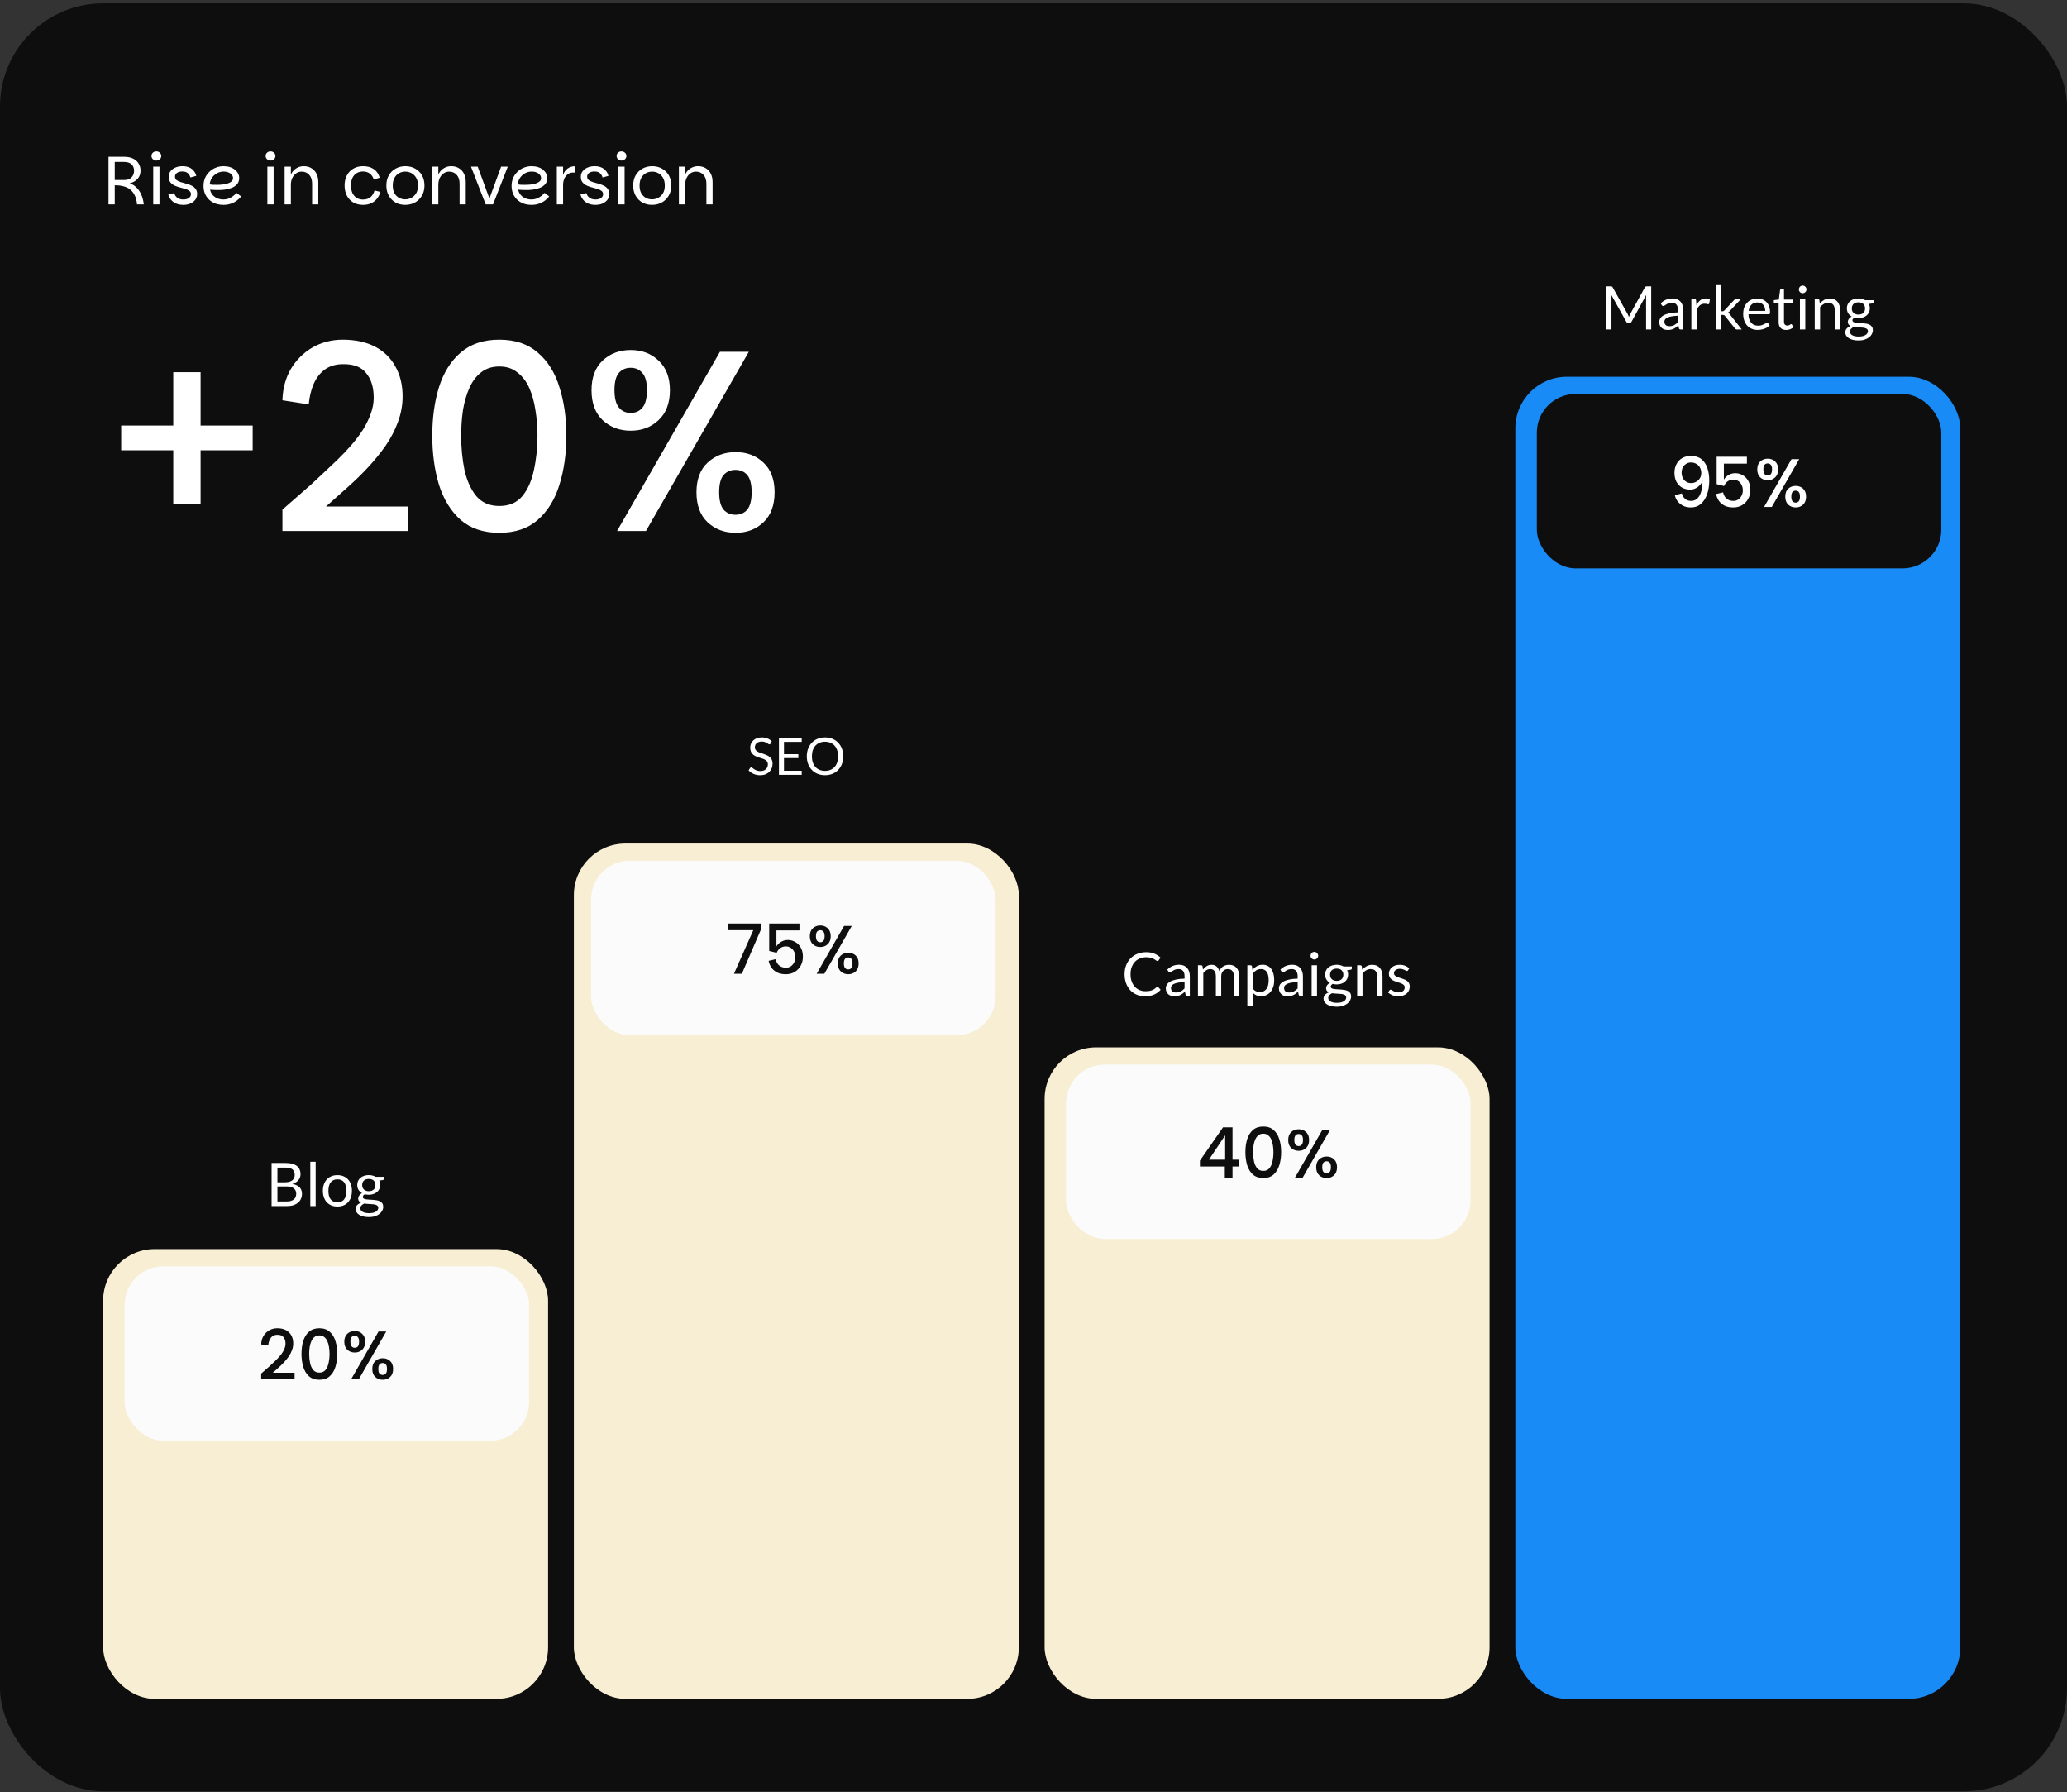 <svg width="481" height="417" viewBox="0 0 481 417" fill="none" xmlns="http://www.w3.org/2000/svg">
<rect x="0" y="0" width="481" height="417" fill="#333333" stroke="none"/>
<rect y="0.774" width="481" height="416" rx="24" fill="#0F0E0E"/>
<path d="M25.248 47.549V36.477H28.832C29.707 36.477 30.427 36.621 30.992 36.909C31.568 37.197 31.995 37.586 32.272 38.077C32.56 38.557 32.704 39.106 32.704 39.725C32.704 40.482 32.469 41.117 32 41.629C31.531 42.141 30.923 42.477 30.176 42.637C30.752 42.829 31.264 43.144 31.712 43.581C32.171 44.008 32.549 44.551 32.848 45.213C33.157 45.874 33.36 46.653 33.456 47.549H31.888C31.813 46.642 31.6 45.874 31.248 45.245C30.907 44.605 30.427 44.109 29.808 43.757C29.403 43.533 28.944 43.367 28.432 43.261C27.92 43.154 27.344 43.101 26.704 43.101V47.549H25.248ZM26.704 41.885H28.848C29.637 41.885 30.224 41.682 30.608 41.277C31.003 40.861 31.2 40.349 31.2 39.741C31.2 39.111 31.008 38.61 30.624 38.237C30.24 37.864 29.643 37.677 28.832 37.677H26.704V41.885ZM35.656 47.549V38.781H37.112V47.549H35.656ZM36.392 37.357C36.082 37.357 35.816 37.255 35.592 37.053C35.368 36.85 35.256 36.599 35.256 36.301C35.256 35.992 35.362 35.736 35.576 35.533C35.789 35.33 36.061 35.229 36.392 35.229C36.701 35.229 36.968 35.33 37.192 35.533C37.416 35.736 37.528 35.992 37.528 36.301C37.528 36.599 37.416 36.85 37.192 37.053C36.968 37.255 36.701 37.357 36.392 37.357ZM42.662 47.661C42.022 47.661 41.456 47.554 40.966 47.341C40.486 47.127 40.091 46.834 39.782 46.461C39.483 46.087 39.281 45.677 39.174 45.229L40.55 44.925C40.657 45.362 40.891 45.719 41.254 45.997C41.617 46.274 42.081 46.413 42.646 46.413C43.233 46.413 43.675 46.295 43.974 46.061C44.283 45.816 44.438 45.517 44.438 45.165C44.438 44.834 44.31 44.578 44.054 44.397C43.809 44.215 43.489 44.066 43.094 43.949C42.699 43.831 42.278 43.714 41.83 43.597C41.392 43.48 40.977 43.33 40.582 43.149C40.187 42.957 39.867 42.701 39.622 42.381C39.377 42.061 39.254 41.634 39.254 41.101C39.254 40.642 39.387 40.231 39.654 39.869C39.92 39.506 40.294 39.218 40.774 39.005C41.264 38.781 41.83 38.669 42.47 38.669C43.089 38.669 43.617 38.77 44.054 38.973C44.491 39.165 44.843 39.431 45.11 39.773C45.387 40.103 45.574 40.487 45.67 40.925L44.31 41.293C44.214 40.898 44.017 40.568 43.718 40.301C43.419 40.034 42.987 39.901 42.422 39.901C41.889 39.901 41.472 40.013 41.174 40.237C40.875 40.461 40.726 40.743 40.726 41.085C40.726 41.426 40.849 41.698 41.094 41.901C41.35 42.093 41.67 42.248 42.054 42.365C42.449 42.482 42.864 42.599 43.302 42.717C43.739 42.834 44.15 42.983 44.534 43.165C44.928 43.346 45.248 43.597 45.494 43.917C45.75 44.226 45.878 44.637 45.878 45.149C45.878 45.618 45.745 46.045 45.478 46.429C45.211 46.802 44.838 47.101 44.358 47.325C43.878 47.549 43.312 47.661 42.662 47.661ZM52.016 47.661C51.333 47.661 50.704 47.559 50.128 47.357C49.562 47.144 49.072 46.84 48.656 46.445C48.24 46.05 47.92 45.586 47.696 45.053C47.472 44.509 47.36 43.901 47.36 43.229C47.36 42.557 47.483 41.944 47.728 41.389C47.984 40.834 48.325 40.354 48.752 39.949C49.189 39.533 49.685 39.218 50.24 39.005C50.805 38.781 51.392 38.669 52 38.669C52.544 38.669 53.04 38.738 53.488 38.877C53.936 39.016 54.32 39.213 54.64 39.469C54.96 39.725 55.211 40.018 55.392 40.349C55.573 40.679 55.664 41.042 55.664 41.437C55.664 41.992 55.509 42.456 55.2 42.829C54.891 43.191 54.48 43.48 53.968 43.693C53.456 43.895 52.891 44.039 52.272 44.125C51.664 44.2 51.05 44.226 50.432 44.205C50.261 44.205 50.075 44.2 49.872 44.189C49.669 44.178 49.483 44.167 49.312 44.157C49.141 44.136 49.002 44.12 48.896 44.109C48.96 44.525 49.13 44.909 49.408 45.261C49.685 45.613 50.048 45.895 50.496 46.109C50.955 46.312 51.461 46.413 52.016 46.413C52.443 46.413 52.848 46.338 53.232 46.189C53.627 46.029 53.973 45.831 54.272 45.597C54.581 45.362 54.832 45.122 55.024 44.877L56.112 45.693C55.834 46.066 55.488 46.402 55.072 46.701C54.656 46.999 54.192 47.234 53.68 47.405C53.168 47.575 52.613 47.661 52.016 47.661ZM50.464 43.005C50.891 43.005 51.322 42.983 51.76 42.941C52.197 42.888 52.602 42.802 52.976 42.685C53.349 42.568 53.648 42.413 53.872 42.221C54.106 42.018 54.224 41.762 54.224 41.453C54.224 41.154 54.128 40.893 53.936 40.669C53.755 40.434 53.498 40.253 53.168 40.125C52.848 39.986 52.485 39.917 52.08 39.917C51.472 39.917 50.922 40.061 50.432 40.349C49.952 40.626 49.568 40.994 49.28 41.453C48.992 41.911 48.837 42.397 48.816 42.909C48.997 42.941 49.232 42.968 49.52 42.989C49.808 42.999 50.123 43.005 50.464 43.005ZM62.218 47.549V38.781H63.674V47.549H62.218ZM62.954 37.357C62.645 37.357 62.378 37.255 62.154 37.053C61.93 36.85 61.818 36.599 61.818 36.301C61.818 35.992 61.925 35.736 62.138 35.533C62.352 35.33 62.624 35.229 62.954 35.229C63.264 35.229 63.53 35.33 63.754 35.533C63.978 35.736 64.09 35.992 64.09 36.301C64.09 36.599 63.978 36.85 63.754 37.053C63.53 37.255 63.264 37.357 62.954 37.357ZM66.232 47.549V38.781H67.688V40.653C67.827 40.29 68.04 39.959 68.328 39.661C68.616 39.362 68.963 39.122 69.368 38.941C69.774 38.76 70.211 38.669 70.68 38.669C71.374 38.669 71.971 38.824 72.472 39.133C72.984 39.431 73.379 39.864 73.656 40.429C73.934 40.983 74.072 41.634 74.072 42.381V47.549H72.632V42.749C72.632 41.864 72.408 41.175 71.96 40.685C71.512 40.184 70.92 39.933 70.184 39.933C69.715 39.933 69.294 40.066 68.92 40.333C68.547 40.589 68.248 40.946 68.024 41.405C67.8 41.864 67.688 42.397 67.688 43.005V47.549H66.232ZM84.46 47.661C83.628 47.661 82.887 47.48 82.236 47.117C81.596 46.743 81.095 46.221 80.732 45.549C80.369 44.866 80.188 44.072 80.188 43.165C80.188 42.237 80.369 41.442 80.732 40.781C81.095 40.109 81.596 39.592 82.236 39.229C82.887 38.855 83.628 38.669 84.46 38.669C84.951 38.669 85.404 38.722 85.82 38.829C86.236 38.935 86.609 39.101 86.94 39.325C87.271 39.538 87.553 39.816 87.788 40.157C88.033 40.487 88.225 40.882 88.364 41.341L86.988 41.773C86.785 41.165 86.471 40.701 86.044 40.381C85.628 40.061 85.1 39.901 84.46 39.901C83.927 39.901 83.447 40.023 83.02 40.269C82.604 40.514 82.273 40.877 82.028 41.357C81.793 41.837 81.676 42.44 81.676 43.165C81.676 43.869 81.793 44.466 82.028 44.957C82.273 45.437 82.604 45.805 83.02 46.061C83.447 46.306 83.927 46.429 84.46 46.429C85.196 46.429 85.788 46.237 86.236 45.853C86.684 45.458 86.988 44.946 87.148 44.317L88.508 44.637C88.359 45.224 88.103 45.746 87.74 46.205C87.388 46.653 86.94 47.01 86.396 47.277C85.852 47.533 85.207 47.661 84.46 47.661ZM94.291 47.661C93.459 47.661 92.712 47.48 92.051 47.117C91.389 46.743 90.867 46.221 90.483 45.549C90.099 44.866 89.907 44.072 89.907 43.165C89.907 42.237 90.104 41.437 90.499 40.765C90.893 40.093 91.427 39.575 92.099 39.213C92.771 38.85 93.517 38.669 94.339 38.669C95.171 38.669 95.917 38.85 96.579 39.213C97.251 39.575 97.784 40.093 98.179 40.765C98.573 41.437 98.771 42.237 98.771 43.165C98.771 44.072 98.568 44.866 98.163 45.549C97.768 46.221 97.229 46.743 96.547 47.117C95.875 47.48 95.123 47.661 94.291 47.661ZM94.291 46.381C94.792 46.381 95.267 46.264 95.715 46.029C96.173 45.794 96.547 45.442 96.835 44.973C97.123 44.493 97.267 43.89 97.267 43.165C97.267 42.429 97.123 41.826 96.835 41.357C96.557 40.877 96.195 40.52 95.747 40.285C95.299 40.05 94.824 39.933 94.323 39.933C93.811 39.933 93.331 40.05 92.883 40.285C92.445 40.52 92.088 40.877 91.811 41.357C91.533 41.826 91.395 42.429 91.395 43.165C91.395 43.89 91.528 44.493 91.795 44.973C92.072 45.442 92.429 45.794 92.867 46.029C93.304 46.264 93.779 46.381 94.291 46.381ZM100.545 47.549V38.781H102.001V40.653C102.14 40.29 102.353 39.959 102.641 39.661C102.929 39.362 103.276 39.122 103.681 38.941C104.086 38.76 104.524 38.669 104.993 38.669C105.686 38.669 106.284 38.824 106.785 39.133C107.297 39.431 107.692 39.864 107.969 40.429C108.246 40.983 108.385 41.634 108.385 42.381V47.549H106.945V42.749C106.945 41.864 106.721 41.175 106.273 40.685C105.825 40.184 105.233 39.933 104.497 39.933C104.028 39.933 103.606 40.066 103.233 40.333C102.86 40.589 102.561 40.946 102.337 41.405C102.113 41.864 102.001 42.397 102.001 43.005V47.549H100.545ZM111.167 38.781L113.887 46.189L116.607 38.781H118.159L114.735 47.549H113.023L109.599 38.781H111.167ZM123.703 47.661C123.021 47.661 122.391 47.559 121.815 47.357C121.25 47.144 120.759 46.84 120.343 46.445C119.927 46.05 119.607 45.586 119.383 45.053C119.159 44.509 119.047 43.901 119.047 43.229C119.047 42.557 119.17 41.944 119.415 41.389C119.671 40.834 120.013 40.354 120.439 39.949C120.877 39.533 121.373 39.218 121.927 39.005C122.493 38.781 123.079 38.669 123.687 38.669C124.231 38.669 124.727 38.738 125.175 38.877C125.623 39.016 126.007 39.213 126.327 39.469C126.647 39.725 126.898 40.018 127.079 40.349C127.261 40.679 127.351 41.042 127.351 41.437C127.351 41.992 127.197 42.456 126.887 42.829C126.578 43.191 126.167 43.48 125.655 43.693C125.143 43.895 124.578 44.039 123.959 44.125C123.351 44.2 122.738 44.226 122.119 44.205C121.949 44.205 121.762 44.2 121.559 44.189C121.357 44.178 121.17 44.167 120.999 44.157C120.829 44.136 120.69 44.12 120.583 44.109C120.647 44.525 120.818 44.909 121.095 45.261C121.373 45.613 121.735 45.895 122.183 46.109C122.642 46.312 123.149 46.413 123.703 46.413C124.13 46.413 124.535 46.338 124.919 46.189C125.314 46.029 125.661 45.831 125.959 45.597C126.269 45.362 126.519 45.122 126.711 44.877L127.799 45.693C127.522 46.066 127.175 46.402 126.759 46.701C126.343 46.999 125.879 47.234 125.367 47.405C124.855 47.575 124.301 47.661 123.703 47.661ZM122.151 43.005C122.578 43.005 123.01 42.983 123.447 42.941C123.885 42.888 124.29 42.802 124.663 42.685C125.037 42.568 125.335 42.413 125.559 42.221C125.794 42.018 125.911 41.762 125.911 41.453C125.911 41.154 125.815 40.893 125.623 40.669C125.442 40.434 125.186 40.253 124.855 40.125C124.535 39.986 124.173 39.917 123.767 39.917C123.159 39.917 122.61 40.061 122.119 40.349C121.639 40.626 121.255 40.994 120.967 41.453C120.679 41.911 120.525 42.397 120.503 42.909C120.685 42.941 120.919 42.968 121.207 42.989C121.495 42.999 121.81 43.005 122.151 43.005ZM129.576 47.549V38.781H131.032V47.549H129.576ZM130.52 43.053L131.032 40.717C131.235 40.077 131.587 39.575 132.088 39.213C132.6 38.85 133.197 38.669 133.88 38.669V40.189C133.805 40.167 133.725 40.157 133.64 40.157C133.565 40.146 133.485 40.141 133.4 40.141C132.941 40.141 132.536 40.264 132.184 40.509C131.832 40.743 131.549 41.08 131.336 41.517C131.133 41.944 131.032 42.456 131.032 43.053H130.52ZM138.568 47.661C137.928 47.661 137.363 47.554 136.872 47.341C136.392 47.127 135.997 46.834 135.688 46.461C135.389 46.087 135.187 45.677 135.08 45.229L136.456 44.925C136.563 45.362 136.797 45.719 137.16 45.997C137.523 46.274 137.987 46.413 138.552 46.413C139.139 46.413 139.581 46.295 139.88 46.061C140.189 45.816 140.344 45.517 140.344 45.165C140.344 44.834 140.216 44.578 139.96 44.397C139.715 44.215 139.395 44.066 139 43.949C138.605 43.831 138.184 43.714 137.736 43.597C137.299 43.48 136.883 43.33 136.488 43.149C136.093 42.957 135.773 42.701 135.528 42.381C135.283 42.061 135.16 41.634 135.16 41.101C135.16 40.642 135.293 40.231 135.56 39.869C135.827 39.506 136.2 39.218 136.68 39.005C137.171 38.781 137.736 38.669 138.376 38.669C138.995 38.669 139.523 38.77 139.96 38.973C140.397 39.165 140.749 39.431 141.016 39.773C141.293 40.103 141.48 40.487 141.576 40.925L140.216 41.293C140.12 40.898 139.923 40.568 139.624 40.301C139.325 40.034 138.893 39.901 138.328 39.901C137.795 39.901 137.379 40.013 137.08 40.237C136.781 40.461 136.632 40.743 136.632 41.085C136.632 41.426 136.755 41.698 137 41.901C137.256 42.093 137.576 42.248 137.96 42.365C138.355 42.482 138.771 42.599 139.208 42.717C139.645 42.834 140.056 42.983 140.44 43.165C140.835 43.346 141.155 43.597 141.4 43.917C141.656 44.226 141.784 44.637 141.784 45.149C141.784 45.618 141.651 46.045 141.384 46.429C141.117 46.802 140.744 47.101 140.264 47.325C139.784 47.549 139.219 47.661 138.568 47.661ZM143.89 47.549V38.781H145.346V47.549H143.89ZM144.626 37.357C144.317 37.357 144.05 37.255 143.826 37.053C143.602 36.85 143.49 36.599 143.49 36.301C143.49 35.992 143.597 35.736 143.81 35.533C144.023 35.33 144.295 35.229 144.626 35.229C144.935 35.229 145.202 35.33 145.426 35.533C145.65 35.736 145.762 35.992 145.762 36.301C145.762 36.599 145.65 36.85 145.426 37.053C145.202 37.255 144.935 37.357 144.626 37.357ZM151.728 47.661C150.896 47.661 150.15 47.48 149.488 47.117C148.827 46.743 148.304 46.221 147.92 45.549C147.536 44.866 147.344 44.072 147.344 43.165C147.344 42.237 147.542 41.437 147.936 40.765C148.331 40.093 148.864 39.575 149.536 39.213C150.208 38.85 150.955 38.669 151.776 38.669C152.608 38.669 153.355 38.85 154.016 39.213C154.688 39.575 155.222 40.093 155.616 40.765C156.011 41.437 156.208 42.237 156.208 43.165C156.208 44.072 156.006 44.866 155.6 45.549C155.206 46.221 154.667 46.743 153.984 47.117C153.312 47.48 152.56 47.661 151.728 47.661ZM151.728 46.381C152.23 46.381 152.704 46.264 153.152 46.029C153.611 45.794 153.984 45.442 154.272 44.973C154.56 44.493 154.704 43.89 154.704 43.165C154.704 42.429 154.56 41.826 154.272 41.357C153.995 40.877 153.632 40.52 153.184 40.285C152.736 40.05 152.262 39.933 151.76 39.933C151.248 39.933 150.768 40.05 150.32 40.285C149.883 40.52 149.526 40.877 149.248 41.357C148.971 41.826 148.832 42.429 148.832 43.165C148.832 43.89 148.966 44.493 149.232 44.973C149.51 45.442 149.867 45.794 150.304 46.029C150.742 46.264 151.216 46.381 151.728 46.381ZM157.982 47.549V38.781H159.438V40.653C159.577 40.29 159.79 39.959 160.078 39.661C160.366 39.362 160.713 39.122 161.118 38.941C161.524 38.76 161.961 38.669 162.43 38.669C163.124 38.669 163.721 38.824 164.222 39.133C164.734 39.431 165.129 39.864 165.406 40.429C165.684 40.983 165.822 41.634 165.822 42.381V47.549H164.382V42.749C164.382 41.864 164.158 41.175 163.71 40.685C163.262 40.184 162.67 39.933 161.934 39.933C161.465 39.933 161.044 40.066 160.67 40.333C160.297 40.589 159.998 40.946 159.774 41.405C159.55 41.864 159.438 42.397 159.438 43.005V47.549H157.982Z" fill="white"/>
<path d="M46.68 86.589V117.189H40.32V86.589H46.68ZM28.2 99.009H58.8V104.769H28.2V99.009ZM65.723 123.549V118.569C67.163 117.329 68.423 116.229 69.503 115.269C70.583 114.309 71.583 113.429 72.503 112.629C73.423 111.789 74.343 110.929 75.263 110.049C76.223 109.169 77.283 108.169 78.443 107.049C79.643 105.889 80.763 104.709 81.803 103.509C82.843 102.309 83.743 101.109 84.503 99.909C85.263 98.669 85.863 97.429 86.303 96.189C86.743 94.949 86.963 93.729 86.963 92.529C86.963 90.129 86.383 88.229 85.223 86.829C84.103 85.389 82.303 84.689 79.823 84.729C78.143 84.729 76.723 85.149 75.563 85.989C74.443 86.829 73.583 87.949 72.983 89.349C72.383 90.749 72.003 92.329 71.843 94.089L65.723 93.129C65.803 90.369 66.463 87.929 67.703 85.809C68.983 83.689 70.663 82.029 72.743 80.829C74.863 79.629 77.203 79.029 79.763 79.029C82.683 79.029 85.183 79.569 87.263 80.649C89.343 81.729 90.923 83.269 92.003 85.269C93.123 87.229 93.683 89.549 93.683 92.229C93.683 94.269 93.323 96.249 92.603 98.169C91.923 100.049 90.983 101.869 89.783 103.629C88.583 105.349 87.223 107.029 85.703 108.669C84.183 110.309 82.563 111.889 80.843 113.409C79.163 114.929 77.503 116.409 75.863 117.849H94.883V123.549H65.723ZM116.194 123.969C112.514 123.969 109.514 122.969 107.194 120.969C104.914 118.929 103.234 116.209 102.154 112.809C101.114 109.369 100.594 105.549 100.594 101.349C100.594 97.189 101.114 93.429 102.154 90.069C103.234 86.669 104.914 83.989 107.194 82.029C109.514 80.029 112.514 79.029 116.194 79.029C119.874 79.029 122.854 80.029 125.134 82.029C127.454 83.989 129.134 86.669 130.174 90.069C131.254 93.429 131.794 97.189 131.794 101.349C131.794 105.549 131.254 109.369 130.174 112.809C129.134 116.209 127.454 118.929 125.134 120.969C122.854 122.969 119.874 123.969 116.194 123.969ZM116.194 117.729C118.474 117.729 120.254 116.969 121.534 115.449C122.814 113.889 123.714 111.869 124.234 109.389C124.794 106.869 125.074 104.189 125.074 101.349C125.074 99.309 124.914 97.329 124.594 95.409C124.314 93.489 123.834 91.769 123.154 90.249C122.474 88.729 121.554 87.529 120.394 86.649C119.274 85.729 117.874 85.269 116.194 85.269C114.514 85.269 113.094 85.729 111.934 86.649C110.814 87.529 109.914 88.729 109.234 90.249C108.554 91.769 108.054 93.489 107.734 95.409C107.454 97.329 107.314 99.309 107.314 101.349C107.314 104.189 107.574 106.869 108.094 109.389C108.654 111.869 109.574 113.889 110.854 115.449C112.174 116.969 113.954 117.729 116.194 117.729ZM143.591 123.549L167.531 81.849H174.251L150.311 123.549H143.591ZM146.771 100.209C144.171 100.209 141.991 99.389 140.231 97.749C138.511 96.109 137.651 93.789 137.651 90.789C137.651 87.829 138.511 85.529 140.231 83.889C141.991 82.249 144.171 81.429 146.771 81.429C149.371 81.429 151.531 82.249 153.251 83.889C155.011 85.529 155.891 87.829 155.891 90.789C155.891 93.789 155.011 96.109 153.251 97.749C151.531 99.389 149.371 100.209 146.771 100.209ZM146.771 96.069C147.931 96.069 148.851 95.649 149.531 94.809C150.211 93.969 150.551 92.609 150.551 90.729C150.551 88.889 150.191 87.569 149.471 86.769C148.791 85.969 147.891 85.569 146.771 85.569C145.611 85.569 144.691 85.969 144.011 86.769C143.331 87.569 142.991 88.889 142.991 90.729C142.991 92.609 143.331 93.969 144.011 94.809C144.691 95.649 145.611 96.069 146.771 96.069ZM171.191 123.969C168.591 123.969 166.411 123.149 164.651 121.509C162.931 119.869 162.071 117.549 162.071 114.549C162.071 111.549 162.931 109.249 164.651 107.649C166.411 106.009 168.591 105.189 171.191 105.189C173.791 105.189 175.951 106.009 177.671 107.649C179.391 109.249 180.251 111.549 180.251 114.549C180.251 117.549 179.391 119.869 177.671 121.509C175.951 123.149 173.791 123.969 171.191 123.969ZM171.131 119.769C172.291 119.769 173.211 119.369 173.891 118.569C174.571 117.729 174.911 116.389 174.911 114.549C174.911 112.669 174.571 111.329 173.891 110.529C173.211 109.729 172.291 109.329 171.131 109.329C170.011 109.329 169.091 109.729 168.371 110.529C167.691 111.329 167.351 112.669 167.351 114.549C167.351 116.389 167.691 117.729 168.371 118.569C169.091 119.369 170.011 119.769 171.131 119.769Z" fill="white"/>
<path d="M63.201 280.612V270.581H66.4C67.016 270.581 67.545 270.641 67.989 270.763C68.437 270.884 68.803 271.057 69.088 271.281C69.377 271.505 69.589 271.78 69.725 272.107C69.865 272.429 69.935 272.793 69.935 273.199C69.935 273.446 69.895 273.684 69.816 273.913C69.741 274.141 69.624 274.354 69.466 274.55C69.312 274.746 69.116 274.921 68.878 275.075C68.644 275.229 68.369 275.355 68.052 275.453C68.784 275.597 69.337 275.861 69.711 276.244C70.084 276.626 70.271 277.13 70.271 277.756C70.271 278.18 70.191 278.568 70.033 278.918C69.879 279.268 69.65 279.569 69.347 279.821C69.048 280.073 68.679 280.269 68.241 280.409C67.807 280.544 67.31 280.612 66.75 280.612H63.201ZM64.559 276.041V279.534H66.729C67.116 279.534 67.447 279.489 67.723 279.401C68.003 279.312 68.231 279.188 68.409 279.03C68.591 278.866 68.724 278.675 68.808 278.456C68.892 278.232 68.934 277.987 68.934 277.721C68.934 277.203 68.749 276.794 68.381 276.496C68.017 276.192 67.464 276.041 66.722 276.041H64.559ZM64.559 275.075H66.351C66.733 275.075 67.065 275.033 67.345 274.949C67.625 274.865 67.856 274.748 68.038 274.599C68.224 274.449 68.362 274.27 68.451 274.06C68.539 273.845 68.584 273.612 68.584 273.36C68.584 272.772 68.406 272.34 68.052 272.065C67.697 271.789 67.146 271.652 66.4 271.652H64.559V275.075ZM73.455 270.301V280.612H72.209V270.301H73.455ZM78.521 273.409C79.039 273.409 79.506 273.495 79.921 273.668C80.341 273.84 80.696 274.085 80.985 274.403C81.279 274.72 81.503 275.105 81.657 275.558C81.816 276.006 81.895 276.507 81.895 277.063C81.895 277.623 81.816 278.127 81.657 278.575C81.503 279.023 81.279 279.405 80.985 279.723C80.696 280.04 80.341 280.285 79.921 280.458C79.506 280.626 79.039 280.71 78.521 280.71C78.003 280.71 77.534 280.626 77.114 280.458C76.699 280.285 76.344 280.04 76.05 279.723C75.756 279.405 75.53 279.023 75.371 278.575C75.212 278.127 75.133 277.623 75.133 277.063C75.133 276.507 75.212 276.006 75.371 275.558C75.53 275.105 75.756 274.72 76.05 274.403C76.344 274.085 76.699 273.84 77.114 273.668C77.534 273.495 78.003 273.409 78.521 273.409ZM78.521 279.737C79.221 279.737 79.744 279.503 80.089 279.037C80.434 278.565 80.607 277.91 80.607 277.07C80.607 276.225 80.434 275.567 80.089 275.096C79.744 274.624 79.221 274.389 78.521 274.389C78.166 274.389 77.858 274.449 77.597 274.571C77.336 274.692 77.116 274.867 76.939 275.096C76.766 275.324 76.636 275.607 76.547 275.943C76.463 276.274 76.421 276.65 76.421 277.07C76.421 277.49 76.463 277.865 76.547 278.197C76.636 278.528 76.766 278.808 76.939 279.037C77.116 279.261 77.336 279.433 77.597 279.555C77.858 279.676 78.166 279.737 78.521 279.737ZM85.817 273.402C86.125 273.402 86.412 273.437 86.678 273.507C86.949 273.572 87.194 273.67 87.413 273.801H89.338V274.263C89.338 274.417 89.24 274.515 89.044 274.557L88.239 274.669C88.398 274.972 88.477 275.31 88.477 275.684C88.477 276.029 88.41 276.344 88.274 276.629C88.144 276.909 87.959 277.149 87.721 277.35C87.488 277.55 87.208 277.704 86.881 277.812C86.559 277.919 86.205 277.973 85.817 277.973C85.486 277.973 85.173 277.933 84.879 277.854C84.73 277.947 84.616 278.047 84.536 278.155C84.462 278.262 84.424 278.367 84.424 278.47C84.424 278.638 84.492 278.766 84.627 278.855C84.763 278.939 84.942 278.999 85.166 279.037C85.39 279.074 85.645 279.097 85.929 279.107C86.214 279.116 86.503 279.132 86.797 279.156C87.096 279.174 87.388 279.209 87.672 279.261C87.957 279.312 88.211 279.396 88.435 279.513C88.659 279.629 88.839 279.79 88.974 279.996C89.11 280.201 89.177 280.467 89.177 280.794C89.177 281.097 89.1 281.391 88.946 281.676C88.797 281.96 88.58 282.212 88.295 282.432C88.011 282.656 87.663 282.833 87.252 282.964C86.842 283.099 86.377 283.167 85.859 283.167C85.341 283.167 84.886 283.115 84.494 283.013C84.107 282.91 83.785 282.772 83.528 282.6C83.272 282.427 83.078 282.226 82.947 281.998C82.821 281.774 82.758 281.538 82.758 281.291C82.758 280.941 82.868 280.644 83.087 280.402C83.311 280.154 83.617 279.958 84.004 279.814C83.804 279.72 83.643 279.597 83.521 279.443C83.405 279.284 83.346 279.074 83.346 278.813C83.346 278.71 83.365 278.605 83.402 278.498C83.44 278.386 83.496 278.276 83.57 278.169C83.65 278.061 83.745 277.959 83.857 277.861C83.969 277.763 84.1 277.676 84.249 277.602C83.899 277.406 83.624 277.147 83.423 276.825C83.227 276.498 83.129 276.118 83.129 275.684C83.129 275.338 83.195 275.026 83.325 274.746C83.461 274.461 83.647 274.221 83.885 274.025C84.123 273.824 84.406 273.67 84.732 273.563C85.064 273.455 85.425 273.402 85.817 273.402ZM88.029 280.997C88.029 280.819 87.98 280.677 87.882 280.57C87.784 280.462 87.651 280.381 87.483 280.325C87.315 280.264 87.122 280.22 86.902 280.192C86.683 280.164 86.452 280.145 86.209 280.136C85.967 280.122 85.719 280.108 85.467 280.094C85.215 280.08 84.975 280.054 84.746 280.017C84.48 280.143 84.263 280.297 84.095 280.479C83.932 280.661 83.85 280.878 83.85 281.13C83.85 281.288 83.89 281.435 83.969 281.571C84.053 281.711 84.179 281.83 84.347 281.928C84.515 282.03 84.725 282.11 84.977 282.166C85.234 282.226 85.535 282.257 85.88 282.257C86.216 282.257 86.517 282.226 86.783 282.166C87.049 282.105 87.273 282.019 87.455 281.907C87.642 281.795 87.784 281.662 87.882 281.508C87.98 281.354 88.029 281.183 88.029 280.997ZM85.817 277.147C86.069 277.147 86.291 277.112 86.482 277.042C86.678 276.972 86.842 276.874 86.972 276.748C87.103 276.622 87.201 276.472 87.266 276.3C87.332 276.122 87.364 275.929 87.364 275.719C87.364 275.285 87.231 274.939 86.965 274.683C86.704 274.426 86.321 274.298 85.817 274.298C85.318 274.298 84.935 274.426 84.669 274.683C84.408 274.939 84.277 275.285 84.277 275.719C84.277 275.929 84.31 276.122 84.375 276.3C84.445 276.472 84.546 276.622 84.676 276.748C84.807 276.874 84.968 276.972 85.159 277.042C85.351 277.112 85.57 277.147 85.817 277.147Z" fill="white"/>
<rect x="24" y="290.612" width="103.541" height="104.649" rx="12" fill="#F7EED3"/>
<rect x="29" y="294.612" width="94.129" height="40.591" rx="9.023" fill="#FBFBFB"/>
<path d="M60.778 320.907V319.579C61.162 319.249 61.498 318.955 61.786 318.699C62.074 318.443 62.341 318.209 62.586 317.995C62.832 317.771 63.077 317.542 63.322 317.307C63.578 317.073 63.861 316.806 64.17 316.507C64.49 316.198 64.789 315.883 65.066 315.563C65.344 315.243 65.584 314.923 65.786 314.603C65.989 314.273 66.149 313.942 66.266 313.611C66.384 313.281 66.442 312.955 66.442 312.635C66.442 311.995 66.288 311.489 65.978 311.115C65.68 310.731 65.2 310.545 64.538 310.555C64.09 310.555 63.712 310.667 63.402 310.891C63.104 311.115 62.874 311.414 62.714 311.787C62.554 312.161 62.453 312.582 62.41 313.051L60.778 312.795C60.8 312.059 60.976 311.409 61.306 310.843C61.648 310.278 62.096 309.835 62.65 309.515C63.216 309.195 63.84 309.035 64.522 309.035C65.301 309.035 65.968 309.179 66.522 309.467C67.077 309.755 67.498 310.166 67.786 310.699C68.085 311.222 68.234 311.841 68.234 312.555C68.234 313.099 68.138 313.627 67.946 314.139C67.765 314.641 67.514 315.126 67.194 315.595C66.874 316.054 66.512 316.502 66.106 316.939C65.701 317.377 65.269 317.798 64.81 318.203C64.362 318.609 63.92 319.003 63.482 319.387H68.554V320.907H60.778ZM74.317 321.019C73.336 321.019 72.536 320.753 71.917 320.219C71.309 319.675 70.861 318.95 70.573 318.043C70.296 317.126 70.157 316.107 70.157 314.987C70.157 313.878 70.296 312.875 70.573 311.979C70.861 311.073 71.309 310.358 71.917 309.835C72.536 309.302 73.336 309.035 74.317 309.035C75.298 309.035 76.093 309.302 76.701 309.835C77.32 310.358 77.768 311.073 78.045 311.979C78.333 312.875 78.477 313.878 78.477 314.987C78.477 316.107 78.333 317.126 78.045 318.043C77.768 318.95 77.32 319.675 76.701 320.219C76.093 320.753 75.298 321.019 74.317 321.019ZM74.317 319.355C74.925 319.355 75.4 319.153 75.741 318.747C76.082 318.331 76.322 317.793 76.461 317.131C76.61 316.459 76.685 315.745 76.685 314.987C76.685 314.443 76.642 313.915 76.557 313.403C76.482 312.891 76.354 312.433 76.173 312.027C75.992 311.622 75.746 311.302 75.437 311.067C75.138 310.822 74.765 310.699 74.317 310.699C73.869 310.699 73.49 310.822 73.181 311.067C72.882 311.302 72.642 311.622 72.461 312.027C72.28 312.433 72.146 312.891 72.061 313.403C71.986 313.915 71.949 314.443 71.949 314.987C71.949 315.745 72.018 316.459 72.157 317.131C72.306 317.793 72.552 318.331 72.893 318.747C73.245 319.153 73.72 319.355 74.317 319.355ZM81.703 320.907L88.087 309.787H89.879L83.495 320.907H81.703ZM82.551 314.683C81.858 314.683 81.276 314.465 80.807 314.027C80.348 313.59 80.119 312.971 80.119 312.171C80.119 311.382 80.348 310.769 80.807 310.331C81.276 309.894 81.858 309.675 82.551 309.675C83.244 309.675 83.82 309.894 84.279 310.331C84.748 310.769 84.983 311.382 84.983 312.171C84.983 312.971 84.748 313.59 84.279 314.027C83.82 314.465 83.244 314.683 82.551 314.683ZM82.551 313.579C82.86 313.579 83.106 313.467 83.287 313.243C83.468 313.019 83.559 312.657 83.559 312.155C83.559 311.665 83.463 311.313 83.271 311.099C83.09 310.886 82.85 310.779 82.551 310.779C82.242 310.779 81.996 310.886 81.815 311.099C81.634 311.313 81.543 311.665 81.543 312.155C81.543 312.657 81.634 313.019 81.815 313.243C81.996 313.467 82.242 313.579 82.551 313.579ZM89.063 321.019C88.37 321.019 87.788 320.801 87.319 320.363C86.86 319.926 86.631 319.307 86.631 318.507C86.631 317.707 86.86 317.094 87.319 316.667C87.788 316.23 88.37 316.011 89.063 316.011C89.756 316.011 90.332 316.23 90.791 316.667C91.25 317.094 91.479 317.707 91.479 318.507C91.479 319.307 91.25 319.926 90.791 320.363C90.332 320.801 89.756 321.019 89.063 321.019ZM89.047 319.899C89.356 319.899 89.602 319.793 89.783 319.579C89.964 319.355 90.055 318.998 90.055 318.507C90.055 318.006 89.964 317.649 89.783 317.435C89.602 317.222 89.356 317.115 89.047 317.115C88.748 317.115 88.503 317.222 88.311 317.435C88.13 317.649 88.039 318.006 88.039 318.507C88.039 318.998 88.13 319.355 88.311 319.579C88.503 319.793 88.748 319.899 89.047 319.899Z" fill="#0F0E0E"/>
<path d="M179.305 173.007C179.269 173.067 179.231 173.113 179.191 173.145C179.151 173.173 179.099 173.187 179.035 173.187C178.967 173.187 178.887 173.153 178.795 173.085C178.707 173.017 178.593 172.943 178.453 172.863C178.317 172.779 178.151 172.703 177.955 172.635C177.763 172.567 177.529 172.533 177.253 172.533C176.993 172.533 176.763 172.569 176.563 172.641C176.363 172.709 176.195 172.803 176.059 172.923C175.927 173.043 175.827 173.185 175.759 173.349C175.691 173.509 175.657 173.683 175.657 173.871C175.657 174.111 175.715 174.311 175.831 174.471C175.951 174.627 176.107 174.761 176.299 174.873C176.495 174.985 176.715 175.083 176.959 175.167C177.207 175.247 177.459 175.331 177.715 175.419C177.975 175.507 178.227 175.607 178.471 175.719C178.719 175.827 178.939 175.965 179.131 176.133C179.327 176.301 179.483 176.507 179.599 176.751C179.719 176.995 179.779 177.295 179.779 177.651C179.779 178.027 179.715 178.381 179.587 178.713C179.459 179.041 179.271 179.327 179.023 179.571C178.779 179.815 178.477 180.007 178.117 180.147C177.761 180.287 177.355 180.357 176.899 180.357C176.343 180.357 175.835 180.257 175.375 180.057C174.919 179.853 174.529 179.579 174.205 179.235L174.541 178.683C174.573 178.639 174.611 178.603 174.655 178.575C174.703 178.543 174.755 178.527 174.811 178.527C174.895 178.527 174.991 178.573 175.099 178.665C175.207 178.753 175.341 178.851 175.501 178.959C175.665 179.067 175.861 179.167 176.089 179.259C176.321 179.347 176.603 179.391 176.935 179.391C177.211 179.391 177.457 179.353 177.673 179.277C177.889 179.201 178.071 179.095 178.219 178.959C178.371 178.819 178.487 178.653 178.567 178.461C178.647 178.269 178.687 178.055 178.687 177.819C178.687 177.559 178.627 177.347 178.507 177.183C178.391 177.015 178.237 176.875 178.045 176.763C177.853 176.651 177.633 176.557 177.385 176.481C177.141 176.401 176.889 176.321 176.629 176.241C176.373 176.157 176.121 176.061 175.873 175.953C175.629 175.845 175.411 175.705 175.219 175.533C175.027 175.361 174.871 175.147 174.751 174.891C174.635 174.631 174.577 174.311 174.577 173.931C174.577 173.627 174.635 173.333 174.751 173.049C174.871 172.765 175.043 172.513 175.267 172.293C175.491 172.073 175.767 171.897 176.095 171.765C176.427 171.633 176.807 171.567 177.235 171.567C177.715 171.567 178.153 171.643 178.549 171.795C178.945 171.947 179.291 172.167 179.587 172.455L179.305 173.007ZM186.562 171.663V172.611H182.434V175.467H185.776V176.379H182.434V179.313H186.562V180.261H181.264V171.663H186.562ZM196.223 175.965C196.223 176.609 196.121 177.201 195.917 177.741C195.713 178.277 195.425 178.739 195.053 179.127C194.681 179.515 194.233 179.817 193.709 180.033C193.189 180.245 192.613 180.351 191.981 180.351C191.349 180.351 190.773 180.245 190.253 180.033C189.733 179.817 189.287 179.515 188.915 179.127C188.543 178.739 188.255 178.277 188.051 177.741C187.847 177.201 187.745 176.609 187.745 175.965C187.745 175.321 187.847 174.731 188.051 174.195C188.255 173.655 188.543 173.191 188.915 172.803C189.287 172.411 189.733 172.107 190.253 171.891C190.773 171.675 191.349 171.567 191.981 171.567C192.613 171.567 193.189 171.675 193.709 171.891C194.233 172.107 194.681 172.411 195.053 172.803C195.425 173.191 195.713 173.655 195.917 174.195C196.121 174.731 196.223 175.321 196.223 175.965ZM195.029 175.965C195.029 175.437 194.957 174.963 194.813 174.543C194.669 174.123 194.465 173.769 194.201 173.481C193.937 173.189 193.617 172.965 193.241 172.809C192.865 172.653 192.445 172.575 191.981 172.575C191.521 172.575 191.103 172.653 190.727 172.809C190.351 172.965 190.029 173.189 189.761 173.481C189.497 173.769 189.293 174.123 189.149 174.543C189.005 174.963 188.933 175.437 188.933 175.965C188.933 176.493 189.005 176.967 189.149 177.387C189.293 177.803 189.497 178.157 189.761 178.449C190.029 178.737 190.351 178.959 190.727 179.115C191.103 179.267 191.521 179.343 191.981 179.343C192.445 179.343 192.865 179.267 193.241 179.115C193.617 178.959 193.937 178.737 194.201 178.449C194.465 178.157 194.669 177.803 194.813 177.387C194.957 176.967 195.029 176.493 195.029 175.965Z" fill="white"/>
<rect x="133.541" y="196.261" width="103.541" height="199" rx="12" fill="#F7EED3"/>
<rect x="137.541" y="200.261" width="94.129" height="40.591" rx="9.023" fill="#FBFBFB"/>
<path d="M170.795 226.557L175.291 216.429H169.371V214.877H177.083V216.237L172.635 226.557H170.795ZM182.884 226.669C182.062 226.669 181.369 226.525 180.804 226.237C180.238 225.938 179.796 225.549 179.476 225.069C179.166 224.589 178.964 224.082 178.868 223.549L180.5 223.165C180.553 223.496 180.676 223.816 180.868 224.125C181.06 224.424 181.326 224.669 181.668 224.861C182.009 225.053 182.425 225.149 182.916 225.149C183.342 225.149 183.716 225.037 184.036 224.813C184.366 224.589 184.622 224.29 184.804 223.917C184.996 223.544 185.092 223.133 185.092 222.685C185.092 222.226 184.996 221.81 184.804 221.437C184.622 221.064 184.366 220.765 184.036 220.541C183.705 220.306 183.31 220.189 182.852 220.189C182.361 220.189 181.929 220.328 181.556 220.605C181.182 220.872 180.905 221.234 180.724 221.693L178.996 221.245V214.877H186.036V216.477H180.676V220.205C180.761 220.024 180.921 219.816 181.156 219.581C181.39 219.346 181.694 219.144 182.068 218.973C182.441 218.792 182.873 218.701 183.364 218.701C183.94 218.701 184.494 218.85 185.028 219.149C185.561 219.437 185.993 219.869 186.324 220.445C186.665 221.021 186.836 221.736 186.836 222.589C186.836 223.368 186.665 224.066 186.324 224.685C185.982 225.304 185.513 225.789 184.916 226.141C184.318 226.493 183.641 226.669 182.884 226.669ZM190.034 226.557L196.418 215.437H198.21L191.826 226.557H190.034ZM190.882 220.333C190.188 220.333 189.607 220.114 189.138 219.677C188.679 219.24 188.45 218.621 188.45 217.821C188.45 217.032 188.679 216.418 189.138 215.981C189.607 215.544 190.188 215.325 190.882 215.325C191.575 215.325 192.151 215.544 192.61 215.981C193.079 216.418 193.314 217.032 193.314 217.821C193.314 218.621 193.079 219.24 192.61 219.677C192.151 220.114 191.575 220.333 190.882 220.333ZM190.882 219.229C191.191 219.229 191.436 219.117 191.618 218.893C191.799 218.669 191.89 218.306 191.89 217.805C191.89 217.314 191.794 216.962 191.602 216.749C191.42 216.536 191.18 216.429 190.882 216.429C190.572 216.429 190.327 216.536 190.146 216.749C189.964 216.962 189.874 217.314 189.874 217.805C189.874 218.306 189.964 218.669 190.146 218.893C190.327 219.117 190.572 219.229 190.882 219.229ZM197.394 226.669C196.7 226.669 196.119 226.45 195.65 226.013C195.191 225.576 194.962 224.957 194.962 224.157C194.962 223.357 195.191 222.744 195.65 222.317C196.119 221.88 196.7 221.661 197.394 221.661C198.087 221.661 198.663 221.88 199.122 222.317C199.58 222.744 199.81 223.357 199.81 224.157C199.81 224.957 199.58 225.576 199.122 226.013C198.663 226.45 198.087 226.669 197.394 226.669ZM197.378 225.549C197.687 225.549 197.932 225.442 198.114 225.229C198.295 225.005 198.386 224.648 198.386 224.157C198.386 223.656 198.295 223.298 198.114 223.085C197.932 222.872 197.687 222.765 197.378 222.765C197.079 222.765 196.834 222.872 196.642 223.085C196.46 223.298 196.37 223.656 196.37 224.157C196.37 224.648 196.46 225.005 196.642 225.229C196.834 225.442 197.079 225.549 197.378 225.549Z" fill="#0F0E0E"/>
<path d="M269.351 229.606C269.426 229.606 269.494 229.636 269.554 229.697L270.086 230.278C269.676 230.754 269.176 231.125 268.588 231.391C268.005 231.657 267.3 231.79 266.474 231.79C265.751 231.79 265.095 231.666 264.507 231.419C263.919 231.167 263.418 230.817 263.002 230.369C262.587 229.916 262.265 229.375 262.036 228.745C261.808 228.115 261.693 227.422 261.693 226.666C261.693 225.91 261.815 225.217 262.057 224.587C262.305 223.957 262.65 223.416 263.093 222.963C263.537 222.51 264.066 222.16 264.682 221.913C265.303 221.661 265.987 221.535 266.733 221.535C267.471 221.535 268.105 221.649 268.637 221.878C269.174 222.107 269.65 222.417 270.065 222.809L269.624 223.432C269.592 223.479 269.554 223.518 269.512 223.551C269.47 223.579 269.41 223.593 269.33 223.593C269.27 223.593 269.204 223.572 269.134 223.53C269.069 223.483 268.99 223.427 268.896 223.362C268.803 223.297 268.693 223.227 268.567 223.152C268.441 223.077 268.292 223.007 268.119 222.942C267.947 222.877 267.746 222.823 267.517 222.781C267.289 222.734 267.025 222.711 266.726 222.711C266.19 222.711 265.697 222.804 265.249 222.991C264.806 223.173 264.423 223.434 264.101 223.775C263.779 224.116 263.527 224.531 263.345 225.021C263.168 225.511 263.079 226.059 263.079 226.666C263.079 227.291 263.168 227.849 263.345 228.339C263.527 228.829 263.772 229.244 264.08 229.585C264.393 229.921 264.762 230.178 265.186 230.355C265.611 230.532 266.068 230.621 266.558 230.621C266.857 230.621 267.125 230.605 267.363 230.572C267.601 230.535 267.821 230.479 268.021 230.404C268.227 230.329 268.416 230.236 268.588 230.124C268.766 230.007 268.943 229.87 269.12 229.711C269.2 229.641 269.277 229.606 269.351 229.606ZM276.877 231.678H276.324C276.203 231.678 276.105 231.659 276.03 231.622C275.956 231.585 275.907 231.505 275.883 231.384L275.743 230.726C275.557 230.894 275.375 231.046 275.197 231.181C275.02 231.312 274.833 231.424 274.637 231.517C274.441 231.606 274.231 231.673 274.007 231.72C273.788 231.767 273.543 231.79 273.272 231.79C272.997 231.79 272.738 231.753 272.495 231.678C272.257 231.599 272.05 231.482 271.872 231.328C271.695 231.174 271.553 230.98 271.445 230.747C271.343 230.509 271.291 230.229 271.291 229.907C271.291 229.627 271.368 229.359 271.522 229.102C271.676 228.841 271.924 228.61 272.264 228.409C272.61 228.208 273.06 228.045 273.615 227.919C274.171 227.788 274.85 227.714 275.652 227.695V227.142C275.652 226.591 275.533 226.176 275.295 225.896C275.062 225.611 274.714 225.469 274.252 225.469C273.949 225.469 273.692 225.509 273.482 225.588C273.277 225.663 273.097 225.749 272.943 225.847C272.794 225.94 272.663 226.027 272.551 226.106C272.444 226.181 272.337 226.218 272.229 226.218C272.145 226.218 272.071 226.197 272.005 226.155C271.945 226.108 271.896 226.052 271.858 225.987L271.634 225.588C272.026 225.21 272.449 224.928 272.901 224.741C273.354 224.554 273.856 224.461 274.406 224.461C274.803 224.461 275.155 224.526 275.463 224.657C275.771 224.788 276.03 224.97 276.24 225.203C276.45 225.436 276.609 225.719 276.716 226.05C276.824 226.381 276.877 226.745 276.877 227.142V231.678ZM273.643 230.915C273.863 230.915 274.063 230.894 274.245 230.852C274.427 230.805 274.598 230.742 274.756 230.663C274.92 230.579 275.074 230.479 275.218 230.362C275.368 230.245 275.512 230.112 275.652 229.963V228.486C275.078 228.505 274.591 228.551 274.189 228.626C273.788 228.696 273.461 228.789 273.209 228.906C272.957 229.023 272.773 229.16 272.656 229.319C272.544 229.478 272.488 229.655 272.488 229.851C272.488 230.038 272.519 230.199 272.579 230.334C272.64 230.469 272.722 230.581 272.824 230.67C272.927 230.754 273.048 230.817 273.188 230.859C273.328 230.896 273.48 230.915 273.643 230.915ZM278.765 231.678V224.587H279.507C279.684 224.587 279.796 224.673 279.843 224.846L279.934 225.574C280.195 225.252 280.487 224.988 280.809 224.783C281.136 224.578 281.514 224.475 281.943 224.475C282.424 224.475 282.811 224.608 283.105 224.874C283.404 225.14 283.618 225.499 283.749 225.952C283.847 225.695 283.975 225.474 284.134 225.287C284.297 225.1 284.479 224.946 284.68 224.825C284.881 224.704 285.093 224.615 285.317 224.559C285.546 224.503 285.777 224.475 286.01 224.475C286.383 224.475 286.715 224.536 287.004 224.657C287.298 224.774 287.545 224.946 287.746 225.175C287.951 225.404 288.108 225.686 288.215 226.022C288.322 226.353 288.376 226.734 288.376 227.163V231.678H287.13V227.163C287.13 226.608 287.009 226.188 286.766 225.903C286.523 225.614 286.171 225.469 285.709 225.469C285.504 225.469 285.308 225.506 285.121 225.581C284.939 225.651 284.778 225.756 284.638 225.896C284.498 226.036 284.386 226.213 284.302 226.428C284.223 226.638 284.183 226.883 284.183 227.163V231.678H282.937V227.163C282.937 226.594 282.823 226.169 282.594 225.889C282.365 225.609 282.032 225.469 281.593 225.469C281.285 225.469 280.998 225.553 280.732 225.721C280.471 225.884 280.23 226.108 280.011 226.393V231.678H278.765ZM290.263 234.079V224.587H291.005C291.183 224.587 291.295 224.673 291.341 224.846L291.446 225.686C291.75 225.317 292.095 225.021 292.482 224.797C292.874 224.573 293.325 224.461 293.833 224.461C294.239 224.461 294.608 224.54 294.939 224.699C295.271 224.853 295.553 225.084 295.786 225.392C296.02 225.695 296.199 226.073 296.325 226.526C296.451 226.979 296.514 227.499 296.514 228.087C296.514 228.61 296.444 229.097 296.304 229.55C296.164 229.998 295.964 230.388 295.702 230.719C295.441 231.046 295.119 231.305 294.736 231.496C294.358 231.683 293.931 231.776 293.455 231.776C293.017 231.776 292.641 231.704 292.328 231.559C292.02 231.414 291.747 231.209 291.509 230.943V234.079H290.263ZM293.42 225.469C293.014 225.469 292.657 225.562 292.349 225.749C292.046 225.936 291.766 226.199 291.509 226.54V229.97C291.738 230.278 291.988 230.495 292.258 230.621C292.534 230.747 292.839 230.81 293.175 230.81C293.833 230.81 294.34 230.574 294.694 230.103C295.049 229.632 295.226 228.96 295.226 228.087C295.226 227.625 295.184 227.228 295.1 226.897C295.021 226.566 294.904 226.295 294.75 226.085C294.596 225.87 294.407 225.714 294.183 225.616C293.959 225.518 293.705 225.469 293.42 225.469ZM303.196 231.678H302.643C302.521 231.678 302.423 231.659 302.349 231.622C302.274 231.585 302.225 231.505 302.202 231.384L302.062 230.726C301.875 230.894 301.693 231.046 301.516 231.181C301.338 231.312 301.152 231.424 300.956 231.517C300.76 231.606 300.55 231.673 300.326 231.72C300.106 231.767 299.861 231.79 299.591 231.79C299.315 231.79 299.056 231.753 298.814 231.678C298.576 231.599 298.368 231.482 298.191 231.328C298.013 231.174 297.871 230.98 297.764 230.747C297.661 230.509 297.61 230.229 297.61 229.907C297.61 229.627 297.687 229.359 297.841 229.102C297.995 228.841 298.242 228.61 298.583 228.409C298.928 228.208 299.378 228.045 299.934 227.919C300.489 227.788 301.168 227.714 301.971 227.695V227.142C301.971 226.591 301.852 226.176 301.614 225.896C301.38 225.611 301.033 225.469 300.571 225.469C300.267 225.469 300.011 225.509 299.801 225.588C299.595 225.663 299.416 225.749 299.262 225.847C299.112 225.94 298.982 226.027 298.87 226.106C298.762 226.181 298.655 226.218 298.548 226.218C298.464 226.218 298.389 226.197 298.324 226.155C298.263 226.108 298.214 226.052 298.177 225.987L297.953 225.588C298.345 225.21 298.767 224.928 299.22 224.741C299.672 224.554 300.174 224.461 300.725 224.461C301.121 224.461 301.474 224.526 301.782 224.657C302.09 224.788 302.349 224.97 302.559 225.203C302.769 225.436 302.927 225.719 303.035 226.05C303.142 226.381 303.196 226.745 303.196 227.142V231.678ZM299.962 230.915C300.181 230.915 300.382 230.894 300.564 230.852C300.746 230.805 300.916 230.742 301.075 230.663C301.238 230.579 301.392 230.479 301.537 230.362C301.686 230.245 301.831 230.112 301.971 229.963V228.486C301.397 228.505 300.909 228.551 300.508 228.626C300.106 228.696 299.78 228.789 299.528 228.906C299.276 229.023 299.091 229.16 298.975 229.319C298.863 229.478 298.807 229.655 298.807 229.851C298.807 230.038 298.837 230.199 298.898 230.334C298.958 230.469 299.04 230.581 299.143 230.67C299.245 230.754 299.367 230.817 299.507 230.859C299.647 230.896 299.798 230.915 299.962 230.915ZM306.47 224.587V231.678H305.224V224.587H306.47ZM306.75 222.361C306.75 222.482 306.724 222.597 306.673 222.704C306.626 222.807 306.561 222.9 306.477 222.984C306.397 223.063 306.304 223.126 306.197 223.173C306.089 223.22 305.975 223.243 305.854 223.243C305.732 223.243 305.618 223.22 305.511 223.173C305.408 223.126 305.315 223.063 305.231 222.984C305.151 222.9 305.088 222.807 305.042 222.704C304.995 222.597 304.972 222.482 304.972 222.361C304.972 222.24 304.995 222.125 305.042 222.018C305.088 221.906 305.151 221.81 305.231 221.731C305.315 221.647 305.408 221.582 305.511 221.535C305.618 221.488 305.732 221.465 305.854 221.465C305.975 221.465 306.089 221.488 306.197 221.535C306.304 221.582 306.397 221.647 306.477 221.731C306.561 221.81 306.626 221.906 306.673 222.018C306.724 222.125 306.75 222.24 306.75 222.361ZM311.053 224.468C311.361 224.468 311.648 224.503 311.914 224.573C312.184 224.638 312.429 224.736 312.649 224.867H314.574V225.329C314.574 225.483 314.476 225.581 314.28 225.623L313.475 225.735C313.633 226.038 313.713 226.377 313.713 226.75C313.713 227.095 313.645 227.41 313.51 227.695C313.379 227.975 313.195 228.215 312.957 228.416C312.723 228.617 312.443 228.771 312.117 228.878C311.795 228.985 311.44 229.039 311.053 229.039C310.721 229.039 310.409 228.999 310.115 228.92C309.965 229.013 309.851 229.114 309.772 229.221C309.697 229.328 309.66 229.433 309.66 229.536C309.66 229.704 309.727 229.832 309.863 229.921C309.998 230.005 310.178 230.066 310.402 230.103C310.626 230.14 310.88 230.164 311.165 230.173C311.449 230.182 311.739 230.199 312.033 230.222C312.331 230.241 312.623 230.276 312.908 230.327C313.192 230.378 313.447 230.462 313.671 230.579C313.895 230.696 314.074 230.857 314.21 231.062C314.345 231.267 314.413 231.533 314.413 231.86C314.413 232.163 314.336 232.457 314.182 232.742C314.032 233.027 313.815 233.279 313.531 233.498C313.246 233.722 312.898 233.899 312.488 234.03C312.077 234.165 311.613 234.233 311.095 234.233C310.577 234.233 310.122 234.182 309.73 234.079C309.342 233.976 309.02 233.839 308.764 233.666C308.507 233.493 308.313 233.293 308.183 233.064C308.057 232.84 307.994 232.604 307.994 232.357C307.994 232.007 308.103 231.711 308.323 231.468C308.547 231.221 308.852 231.025 309.24 230.88C309.039 230.787 308.878 230.663 308.757 230.509C308.64 230.35 308.582 230.14 308.582 229.879C308.582 229.776 308.6 229.671 308.638 229.564C308.675 229.452 308.731 229.342 308.806 229.235C308.885 229.128 308.981 229.025 309.093 228.927C309.205 228.829 309.335 228.743 309.485 228.668C309.135 228.472 308.859 228.213 308.659 227.891C308.463 227.564 308.365 227.184 308.365 226.75C308.365 226.405 308.43 226.092 308.561 225.812C308.696 225.527 308.883 225.287 309.121 225.091C309.359 224.89 309.641 224.736 309.968 224.629C310.299 224.522 310.661 224.468 311.053 224.468ZM313.265 232.063C313.265 231.886 313.216 231.743 313.118 231.636C313.02 231.529 312.887 231.447 312.719 231.391C312.551 231.33 312.357 231.286 312.138 231.258C311.918 231.23 311.687 231.211 311.445 231.202C311.202 231.188 310.955 231.174 310.703 231.16C310.451 231.146 310.21 231.12 309.982 231.083C309.716 231.209 309.499 231.363 309.331 231.545C309.167 231.727 309.086 231.944 309.086 232.196C309.086 232.355 309.125 232.502 309.205 232.637C309.289 232.777 309.415 232.896 309.583 232.994C309.751 233.097 309.961 233.176 310.213 233.232C310.469 233.293 310.77 233.323 311.116 233.323C311.452 233.323 311.753 233.293 312.019 233.232C312.285 233.171 312.509 233.085 312.691 232.973C312.877 232.861 313.02 232.728 313.118 232.574C313.216 232.42 313.265 232.25 313.265 232.063ZM311.053 228.213C311.305 228.213 311.526 228.178 311.718 228.108C311.914 228.038 312.077 227.94 312.208 227.814C312.338 227.688 312.436 227.539 312.502 227.366C312.567 227.189 312.6 226.995 312.6 226.785C312.6 226.351 312.467 226.006 312.201 225.749C311.939 225.492 311.557 225.364 311.053 225.364C310.553 225.364 310.171 225.492 309.905 225.749C309.643 226.006 309.513 226.351 309.513 226.785C309.513 226.995 309.545 227.189 309.611 227.366C309.681 227.539 309.781 227.688 309.912 227.814C310.042 227.94 310.203 228.038 310.395 228.108C310.586 228.178 310.805 228.213 311.053 228.213ZM315.816 231.678V224.587H316.558C316.735 224.587 316.847 224.673 316.894 224.846L316.992 225.616C317.3 225.275 317.643 225 318.021 224.79C318.404 224.58 318.845 224.475 319.344 224.475C319.731 224.475 320.072 224.54 320.366 224.671C320.665 224.797 320.912 224.979 321.108 225.217C321.309 225.45 321.46 225.733 321.563 226.064C321.666 226.395 321.717 226.762 321.717 227.163V231.678H320.471V227.163C320.471 226.626 320.347 226.211 320.1 225.917C319.857 225.618 319.484 225.469 318.98 225.469C318.611 225.469 318.266 225.558 317.944 225.735C317.627 225.912 317.333 226.153 317.062 226.456V231.678H315.816ZM327.655 225.756C327.599 225.859 327.513 225.91 327.396 225.91C327.326 225.91 327.247 225.884 327.158 225.833C327.07 225.782 326.96 225.726 326.829 225.665C326.703 225.6 326.552 225.541 326.374 225.49C326.197 225.434 325.987 225.406 325.744 225.406C325.534 225.406 325.345 225.434 325.177 225.49C325.009 225.541 324.865 225.614 324.743 225.707C324.627 225.8 324.536 225.91 324.47 226.036C324.41 226.157 324.379 226.29 324.379 226.435C324.379 226.617 324.431 226.769 324.533 226.89C324.641 227.011 324.781 227.116 324.953 227.205C325.126 227.294 325.322 227.373 325.541 227.443C325.761 227.508 325.985 227.581 326.213 227.66C326.447 227.735 326.673 227.819 326.892 227.912C327.112 228.005 327.308 228.122 327.48 228.262C327.653 228.402 327.791 228.575 327.893 228.78C328.001 228.981 328.054 229.223 328.054 229.508C328.054 229.835 327.996 230.138 327.879 230.418C327.763 230.693 327.59 230.934 327.361 231.139C327.133 231.34 326.853 231.498 326.521 231.615C326.19 231.732 325.807 231.79 325.373 231.79C324.879 231.79 324.431 231.711 324.029 231.552C323.628 231.389 323.287 231.181 323.007 230.929L323.301 230.453C323.339 230.392 323.383 230.346 323.434 230.313C323.486 230.28 323.553 230.264 323.637 230.264C323.721 230.264 323.81 230.297 323.903 230.362C323.997 230.427 324.109 230.5 324.239 230.579C324.375 230.658 324.536 230.731 324.722 230.796C324.914 230.861 325.152 230.894 325.436 230.894C325.679 230.894 325.891 230.864 326.073 230.803C326.255 230.738 326.407 230.651 326.528 230.544C326.65 230.437 326.738 230.313 326.794 230.173C326.855 230.033 326.885 229.884 326.885 229.725C326.885 229.529 326.832 229.368 326.724 229.242C326.622 229.111 326.484 229.002 326.311 228.913C326.139 228.82 325.94 228.74 325.716 228.675C325.497 228.605 325.271 228.533 325.037 228.458C324.809 228.383 324.582 228.299 324.358 228.206C324.139 228.108 323.943 227.987 323.77 227.842C323.598 227.697 323.458 227.52 323.35 227.31C323.248 227.095 323.196 226.836 323.196 226.533C323.196 226.262 323.252 226.003 323.364 225.756C323.476 225.504 323.64 225.285 323.854 225.098C324.069 224.907 324.333 224.755 324.645 224.643C324.958 224.531 325.315 224.475 325.716 224.475C326.183 224.475 326.601 224.55 326.969 224.699C327.343 224.844 327.665 225.044 327.935 225.301L327.655 225.756Z" fill="white"/>
<rect x="243.083" y="243.678" width="103.541" height="151.583" rx="12" fill="#F7EED3"/>
<rect x="248.083" y="247.678" width="94.129" height="40.591" rx="9.023" fill="#FBFBFB"/>
<path d="M285.019 273.974V271.398H279.227V270.022L284.603 262.294H286.811V269.814H288.299V271.398H286.811V273.974H285.019ZM281.323 269.814H285.099V264.15L281.323 269.814ZM293.97 274.086C292.989 274.086 292.189 273.819 291.57 273.286C290.962 272.742 290.514 272.016 290.226 271.11C289.949 270.192 289.81 269.174 289.81 268.054C289.81 266.944 289.949 265.942 290.226 265.046C290.514 264.139 290.962 263.424 291.57 262.902C292.189 262.368 292.989 262.102 293.97 262.102C294.952 262.102 295.746 262.368 296.354 262.902C296.973 263.424 297.421 264.139 297.698 265.046C297.986 265.942 298.13 266.944 298.13 268.054C298.13 269.174 297.986 270.192 297.698 271.11C297.421 272.016 296.973 272.742 296.354 273.286C295.746 273.819 294.952 274.086 293.97 274.086ZM293.97 272.422C294.578 272.422 295.053 272.219 295.394 271.814C295.736 271.398 295.976 270.859 296.114 270.198C296.264 269.526 296.338 268.811 296.338 268.054C296.338 267.51 296.296 266.982 296.21 266.47C296.136 265.958 296.008 265.499 295.826 265.094C295.645 264.688 295.4 264.368 295.09 264.134C294.792 263.888 294.418 263.766 293.97 263.766C293.522 263.766 293.144 263.888 292.834 264.134C292.536 264.368 292.296 264.688 292.114 265.094C291.933 265.499 291.8 265.958 291.714 266.47C291.64 266.982 291.602 267.51 291.602 268.054C291.602 268.811 291.672 269.526 291.81 270.198C291.96 270.859 292.205 271.398 292.546 271.814C292.898 272.219 293.373 272.422 293.97 272.422ZM301.356 273.974L307.74 262.854H309.532L303.148 273.974H301.356ZM302.204 267.75C301.511 267.75 300.93 267.531 300.46 267.094C300.002 266.656 299.772 266.038 299.772 265.238C299.772 264.448 300.002 263.835 300.46 263.398C300.93 262.96 301.511 262.742 302.204 262.742C302.898 262.742 303.474 262.96 303.932 263.398C304.402 263.835 304.636 264.448 304.636 265.238C304.636 266.038 304.402 266.656 303.932 267.094C303.474 267.531 302.898 267.75 302.204 267.75ZM302.204 266.646C302.514 266.646 302.759 266.534 302.94 266.31C303.122 266.086 303.212 265.723 303.212 265.222C303.212 264.731 303.116 264.379 302.924 264.166C302.743 263.952 302.503 263.846 302.204 263.846C301.895 263.846 301.65 263.952 301.468 264.166C301.287 264.379 301.196 264.731 301.196 265.222C301.196 265.723 301.287 266.086 301.468 266.31C301.65 266.534 301.895 266.646 302.204 266.646ZM308.716 274.086C308.023 274.086 307.442 273.867 306.972 273.43C306.514 272.992 306.284 272.374 306.284 271.574C306.284 270.774 306.514 270.16 306.972 269.734C307.442 269.296 308.023 269.078 308.716 269.078C309.41 269.078 309.986 269.296 310.444 269.734C310.903 270.16 311.132 270.774 311.132 271.574C311.132 272.374 310.903 272.992 310.444 273.43C309.986 273.867 309.41 274.086 308.716 274.086ZM308.7 272.966C309.01 272.966 309.255 272.859 309.436 272.646C309.618 272.422 309.708 272.064 309.708 271.574C309.708 271.072 309.618 270.715 309.436 270.502C309.255 270.288 309.01 270.182 308.7 270.182C308.402 270.182 308.156 270.288 307.964 270.502C307.783 270.715 307.692 271.072 307.692 271.574C307.692 272.064 307.783 272.422 307.964 272.646C308.156 272.859 308.402 272.966 308.7 272.966Z" fill="#0F0E0E"/>
<path d="M378.74 73.029C378.806 73.141 378.862 73.26 378.908 73.386C378.96 73.508 379.009 73.631 379.055 73.757C379.102 73.627 379.151 73.503 379.202 73.386C379.254 73.265 379.312 73.144 379.377 73.022L382.772 66.855C382.833 66.748 382.896 66.683 382.961 66.659C383.027 66.636 383.12 66.624 383.241 66.624H384.242V76.655H383.052V69.284C383.052 69.186 383.055 69.081 383.059 68.969C383.064 68.857 383.071 68.743 383.08 68.626L379.643 74.898C379.527 75.108 379.363 75.213 379.153 75.213H378.957C378.747 75.213 378.584 75.108 378.467 74.898L374.953 68.605C374.967 68.727 374.977 68.846 374.981 68.962C374.991 69.079 374.995 69.186 374.995 69.284V76.655H373.805V66.624H374.806C374.928 66.624 375.021 66.636 375.086 66.659C375.152 66.683 375.215 66.748 375.275 66.855L378.74 73.029ZM391.696 76.655H391.143C391.022 76.655 390.924 76.637 390.849 76.599C390.775 76.562 390.726 76.483 390.702 76.361L390.562 75.703C390.376 75.871 390.194 76.023 390.016 76.158C389.839 76.289 389.652 76.401 389.456 76.494C389.26 76.583 389.05 76.651 388.826 76.697C388.607 76.744 388.362 76.767 388.091 76.767C387.816 76.767 387.557 76.73 387.314 76.655C387.076 76.576 386.869 76.459 386.691 76.305C386.514 76.151 386.372 75.958 386.264 75.724C386.162 75.486 386.11 75.206 386.11 74.884C386.11 74.604 386.187 74.336 386.341 74.079C386.495 73.818 386.743 73.587 387.083 73.386C387.429 73.186 387.879 73.022 388.434 72.896C388.99 72.766 389.669 72.691 390.471 72.672V72.119C390.471 71.569 390.352 71.153 390.114 70.873C389.881 70.589 389.533 70.446 389.071 70.446C388.768 70.446 388.511 70.486 388.301 70.565C388.096 70.64 387.916 70.726 387.762 70.824C387.613 70.918 387.482 71.004 387.37 71.083C387.263 71.158 387.156 71.195 387.048 71.195C386.964 71.195 386.89 71.174 386.824 71.132C386.764 71.086 386.715 71.03 386.677 70.964L386.453 70.565C386.845 70.187 387.268 69.905 387.72 69.718C388.173 69.532 388.675 69.438 389.225 69.438C389.622 69.438 389.974 69.504 390.282 69.634C390.59 69.765 390.849 69.947 391.059 70.18C391.269 70.414 391.428 70.696 391.535 71.027C391.643 71.359 391.696 71.723 391.696 72.119V76.655ZM388.462 75.892C388.682 75.892 388.882 75.871 389.064 75.829C389.246 75.783 389.417 75.72 389.575 75.64C389.739 75.556 389.893 75.456 390.037 75.339C390.187 75.223 390.331 75.09 390.471 74.94V73.463C389.897 73.482 389.41 73.529 389.008 73.603C388.607 73.673 388.28 73.767 388.028 73.883C387.776 74 387.592 74.138 387.475 74.296C387.363 74.455 387.307 74.632 387.307 74.828C387.307 75.015 387.338 75.176 387.398 75.311C387.459 75.447 387.541 75.559 387.643 75.647C387.746 75.731 387.867 75.794 388.007 75.836C388.147 75.874 388.299 75.892 388.462 75.892ZM393.584 76.655V69.564H394.298C394.433 69.564 394.527 69.59 394.578 69.641C394.629 69.693 394.664 69.781 394.683 69.907L394.767 71.013C395.01 70.519 395.308 70.134 395.663 69.858C396.022 69.578 396.442 69.438 396.923 69.438C397.119 69.438 397.296 69.462 397.455 69.508C397.614 69.55 397.761 69.611 397.896 69.69L397.735 70.621C397.702 70.738 397.63 70.796 397.518 70.796C397.453 70.796 397.352 70.775 397.217 70.733C397.082 70.687 396.893 70.663 396.65 70.663C396.216 70.663 395.852 70.789 395.558 71.041C395.269 71.293 395.026 71.66 394.83 72.14V76.655H393.584ZM400.525 66.344V72.413H400.847C400.941 72.413 401.018 72.402 401.078 72.378C401.139 72.35 401.207 72.297 401.281 72.217L403.521 69.816C403.591 69.742 403.661 69.681 403.731 69.634C403.801 69.588 403.895 69.564 404.011 69.564H405.145L402.534 72.343C402.469 72.423 402.404 72.493 402.338 72.553C402.278 72.614 402.208 72.668 402.128 72.714C402.212 72.77 402.287 72.836 402.352 72.91C402.422 72.98 402.488 73.062 402.548 73.155L405.32 76.655H404.2C404.098 76.655 404.009 76.637 403.934 76.599C403.864 76.557 403.797 76.494 403.731 76.41L401.4 73.505C401.33 73.407 401.26 73.344 401.19 73.316C401.12 73.284 401.015 73.267 400.875 73.267H400.525V76.655H399.272V66.344H400.525ZM408.955 69.452C409.38 69.452 409.772 69.525 410.131 69.669C410.491 69.809 410.801 70.015 411.062 70.285C411.324 70.551 411.527 70.883 411.671 71.279C411.821 71.671 411.895 72.119 411.895 72.623C411.895 72.819 411.874 72.95 411.832 73.015C411.79 73.081 411.711 73.113 411.594 73.113H406.876C406.886 73.561 406.946 73.951 407.058 74.282C407.17 74.614 407.324 74.891 407.52 75.115C407.716 75.335 407.95 75.5 408.22 75.612C408.491 75.72 408.794 75.773 409.13 75.773C409.443 75.773 409.711 75.738 409.935 75.668C410.164 75.594 410.36 75.514 410.523 75.43C410.687 75.346 410.822 75.269 410.929 75.199C411.041 75.125 411.137 75.087 411.216 75.087C411.319 75.087 411.398 75.127 411.454 75.206L411.804 75.661C411.65 75.848 411.466 76.011 411.251 76.151C411.037 76.287 410.806 76.399 410.558 76.487C410.316 76.576 410.064 76.641 409.802 76.683C409.541 76.73 409.282 76.753 409.025 76.753C408.535 76.753 408.083 76.672 407.667 76.508C407.257 76.34 406.9 76.098 406.596 75.78C406.298 75.458 406.064 75.062 405.896 74.59C405.728 74.119 405.644 73.578 405.644 72.966C405.644 72.472 405.719 72.01 405.868 71.58C406.022 71.151 406.242 70.78 406.526 70.467C406.811 70.15 407.159 69.903 407.569 69.725C407.98 69.543 408.442 69.452 408.955 69.452ZM408.983 70.369C408.381 70.369 407.908 70.544 407.562 70.894C407.217 71.24 407.002 71.72 406.918 72.336H410.775C410.775 72.047 410.736 71.783 410.656 71.545C410.577 71.303 410.46 71.095 410.306 70.922C410.152 70.745 409.963 70.61 409.739 70.516C409.52 70.418 409.268 70.369 408.983 70.369ZM415.639 76.767C415.079 76.767 414.647 76.611 414.344 76.298C414.045 75.986 413.896 75.535 413.896 74.947V70.607H413.042C412.967 70.607 412.904 70.586 412.853 70.544C412.802 70.498 412.776 70.428 412.776 70.334V69.837L413.938 69.69L414.225 67.499C414.234 67.429 414.265 67.373 414.316 67.331C414.367 67.285 414.433 67.261 414.512 67.261H415.142V69.704H417.172V70.607H415.142V74.863C415.142 75.162 415.214 75.384 415.359 75.528C415.504 75.673 415.69 75.745 415.919 75.745C416.05 75.745 416.162 75.729 416.255 75.696C416.353 75.659 416.437 75.619 416.507 75.577C416.577 75.535 416.635 75.498 416.682 75.465C416.733 75.428 416.778 75.409 416.815 75.409C416.88 75.409 416.939 75.449 416.99 75.528L417.354 76.123C417.139 76.324 416.88 76.483 416.577 76.599C416.274 76.711 415.961 76.767 415.639 76.767ZM420.099 69.564V76.655H418.853V69.564H420.099ZM420.379 67.338C420.379 67.46 420.353 67.574 420.302 67.681C420.255 67.784 420.19 67.877 420.106 67.961C420.026 68.041 419.933 68.104 419.826 68.15C419.718 68.197 419.604 68.22 419.483 68.22C419.361 68.22 419.247 68.197 419.14 68.15C419.037 68.104 418.944 68.041 418.86 67.961C418.78 67.877 418.717 67.784 418.671 67.681C418.624 67.574 418.601 67.46 418.601 67.338C418.601 67.217 418.624 67.103 418.671 66.995C418.717 66.883 418.78 66.788 418.86 66.708C418.944 66.624 419.037 66.559 419.14 66.512C419.247 66.466 419.361 66.442 419.483 66.442C419.604 66.442 419.718 66.466 419.826 66.512C419.933 66.559 420.026 66.624 420.106 66.708C420.19 66.788 420.255 66.883 420.302 66.995C420.353 67.103 420.379 67.217 420.379 67.338ZM422.295 76.655V69.564H423.037C423.214 69.564 423.326 69.651 423.373 69.823L423.471 70.593C423.779 70.253 424.122 69.977 424.5 69.767C424.883 69.557 425.324 69.452 425.823 69.452C426.21 69.452 426.551 69.518 426.845 69.648C427.144 69.774 427.391 69.956 427.587 70.194C427.788 70.428 427.939 70.71 428.042 71.041C428.145 71.373 428.196 71.739 428.196 72.14V76.655H426.95V72.14C426.95 71.604 426.826 71.188 426.579 70.894C426.336 70.596 425.963 70.446 425.459 70.446C425.09 70.446 424.745 70.535 424.423 70.712C424.106 70.89 423.812 71.13 423.541 71.433V76.655H422.295ZM432.461 69.445C432.769 69.445 433.056 69.48 433.322 69.55C433.593 69.616 433.838 69.714 434.057 69.844H435.982V70.306C435.982 70.46 435.884 70.558 435.688 70.6L434.883 70.712C435.042 71.016 435.121 71.354 435.121 71.727C435.121 72.073 435.053 72.388 434.918 72.672C434.787 72.952 434.603 73.193 434.365 73.393C434.132 73.594 433.852 73.748 433.525 73.855C433.203 73.963 432.848 74.016 432.461 74.016C432.13 74.016 431.817 73.977 431.523 73.897C431.374 73.991 431.259 74.091 431.18 74.198C431.105 74.306 431.068 74.411 431.068 74.513C431.068 74.681 431.136 74.81 431.271 74.898C431.406 74.982 431.586 75.043 431.81 75.08C432.034 75.118 432.288 75.141 432.573 75.15C432.858 75.16 433.147 75.176 433.441 75.199C433.74 75.218 434.031 75.253 434.316 75.304C434.601 75.356 434.855 75.44 435.079 75.556C435.303 75.673 435.483 75.834 435.618 76.039C435.753 76.245 435.821 76.511 435.821 76.837C435.821 77.141 435.744 77.435 435.59 77.719C435.441 78.004 435.224 78.256 434.939 78.475C434.654 78.699 434.307 78.877 433.896 79.007C433.485 79.143 433.021 79.21 432.503 79.21C431.985 79.21 431.53 79.159 431.138 79.056C430.751 78.954 430.429 78.816 430.172 78.643C429.915 78.471 429.722 78.27 429.591 78.041C429.465 77.817 429.402 77.582 429.402 77.334C429.402 76.984 429.512 76.688 429.731 76.445C429.955 76.198 430.261 76.002 430.648 75.857C430.447 75.764 430.286 75.64 430.165 75.486C430.048 75.328 429.99 75.118 429.99 74.856C429.99 74.754 430.009 74.649 430.046 74.541C430.083 74.429 430.139 74.32 430.214 74.212C430.293 74.105 430.389 74.002 430.501 73.904C430.613 73.806 430.744 73.72 430.893 73.645C430.543 73.449 430.268 73.19 430.067 72.868C429.871 72.542 429.773 72.161 429.773 71.727C429.773 71.382 429.838 71.069 429.969 70.789C430.104 70.505 430.291 70.264 430.529 70.068C430.767 69.868 431.049 69.714 431.376 69.606C431.707 69.499 432.069 69.445 432.461 69.445ZM434.673 77.04C434.673 76.863 434.624 76.721 434.526 76.613C434.428 76.506 434.295 76.424 434.127 76.368C433.959 76.308 433.765 76.263 433.546 76.235C433.327 76.207 433.096 76.189 432.853 76.179C432.61 76.165 432.363 76.151 432.111 76.137C431.859 76.123 431.619 76.098 431.39 76.06C431.124 76.186 430.907 76.34 430.739 76.522C430.576 76.704 430.494 76.921 430.494 77.173C430.494 77.332 430.534 77.479 430.613 77.614C430.697 77.754 430.823 77.873 430.991 77.971C431.159 78.074 431.369 78.153 431.621 78.209C431.878 78.27 432.179 78.3 432.524 78.3C432.86 78.3 433.161 78.27 433.427 78.209C433.693 78.149 433.917 78.062 434.099 77.95C434.286 77.838 434.428 77.705 434.526 77.551C434.624 77.397 434.673 77.227 434.673 77.04ZM432.461 73.19C432.713 73.19 432.935 73.155 433.126 73.085C433.322 73.015 433.485 72.917 433.616 72.791C433.747 72.665 433.845 72.516 433.91 72.343C433.975 72.166 434.008 71.972 434.008 71.762C434.008 71.328 433.875 70.983 433.609 70.726C433.348 70.47 432.965 70.341 432.461 70.341C431.962 70.341 431.579 70.47 431.313 70.726C431.052 70.983 430.921 71.328 430.921 71.762C430.921 71.972 430.954 72.166 431.019 72.343C431.089 72.516 431.189 72.665 431.32 72.791C431.451 72.917 431.612 73.015 431.803 73.085C431.994 73.155 432.214 73.19 432.461 73.19Z" fill="white"/>
<rect x="352.624" y="87.655" width="103.541" height="307.606" rx="12" fill="#188BF6"/>
<rect x="357.624" y="91.655" width="94.129" height="40.591" rx="9.023" fill="#0F0E0E"/>
<path d="M393.527 106.079C394.508 106.079 395.308 106.33 395.927 106.831C396.556 107.332 397.015 108.015 397.303 108.879C397.602 109.743 397.751 110.714 397.751 111.791C397.751 112.964 397.586 114.026 397.255 114.975C396.924 115.924 396.444 116.676 395.815 117.231C395.186 117.786 394.418 118.063 393.511 118.063C392.775 118.063 392.14 117.924 391.607 117.647C391.084 117.359 390.663 117.002 390.343 116.575C390.034 116.138 389.836 115.69 389.751 115.231L391.367 114.799C391.495 115.311 391.746 115.732 392.119 116.063C392.492 116.383 392.962 116.543 393.527 116.543C393.911 116.543 394.263 116.452 394.583 116.271C394.903 116.09 395.18 115.812 395.415 115.439C395.66 115.055 395.847 114.564 395.975 113.967C396.114 113.359 396.183 112.634 396.183 111.791C396.055 112.207 395.842 112.575 395.543 112.895C395.244 113.215 394.903 113.466 394.519 113.647C394.135 113.828 393.746 113.919 393.351 113.919C392.626 113.919 391.986 113.764 391.431 113.455C390.876 113.135 390.439 112.687 390.119 112.111C389.81 111.524 389.655 110.826 389.655 110.015C389.655 109.279 389.804 108.612 390.103 108.015C390.402 107.418 390.839 106.948 391.415 106.607C391.991 106.255 392.695 106.079 393.527 106.079ZM393.495 107.599C393.079 107.599 392.706 107.706 392.375 107.919C392.044 108.122 391.783 108.404 391.591 108.767C391.41 109.119 391.319 109.514 391.319 109.951C391.319 110.388 391.404 110.794 391.575 111.167C391.756 111.54 392.012 111.839 392.343 112.063C392.674 112.287 393.079 112.399 393.559 112.399C393.932 112.399 394.295 112.308 394.647 112.127C395.01 111.935 395.308 111.663 395.543 111.311C395.778 110.948 395.895 110.522 395.895 110.031C395.895 109.69 395.836 109.37 395.719 109.071C395.612 108.772 395.452 108.516 395.239 108.303C395.026 108.079 394.77 107.908 394.471 107.791C394.183 107.663 393.858 107.599 393.495 107.599ZM403.357 118.063C402.536 118.063 401.843 117.919 401.277 117.631C400.712 117.332 400.269 116.943 399.949 116.463C399.64 115.983 399.437 115.476 399.341 114.943L400.973 114.559C401.027 114.89 401.149 115.21 401.341 115.519C401.533 115.818 401.8 116.063 402.141 116.255C402.483 116.447 402.899 116.543 403.389 116.543C403.816 116.543 404.189 116.431 404.509 116.207C404.84 115.983 405.096 115.684 405.277 115.311C405.469 114.938 405.565 114.527 405.565 114.079C405.565 113.62 405.469 113.204 405.277 112.831C405.096 112.458 404.84 112.159 404.509 111.935C404.179 111.7 403.784 111.583 403.325 111.583C402.835 111.583 402.403 111.722 402.029 111.999C401.656 112.266 401.379 112.628 401.197 113.087L399.469 112.639V106.271H406.509V107.871H401.149V111.599C401.235 111.418 401.395 111.21 401.629 110.975C401.864 110.74 402.168 110.538 402.541 110.367C402.915 110.186 403.347 110.095 403.837 110.095C404.413 110.095 404.968 110.244 405.501 110.543C406.035 110.831 406.467 111.263 406.797 111.839C407.139 112.415 407.309 113.13 407.309 113.983C407.309 114.762 407.139 115.46 406.797 116.079C406.456 116.698 405.987 117.183 405.389 117.535C404.792 117.887 404.115 118.063 403.357 118.063ZM410.507 117.951L416.891 106.831H418.683L412.299 117.951H410.507ZM411.355 111.727C410.662 111.727 410.08 111.508 409.611 111.071C409.152 110.634 408.923 110.015 408.923 109.215C408.923 108.426 409.152 107.812 409.611 107.375C410.08 106.938 410.662 106.719 411.355 106.719C412.048 106.719 412.624 106.938 413.083 107.375C413.552 107.812 413.787 108.426 413.787 109.215C413.787 110.015 413.552 110.634 413.083 111.071C412.624 111.508 412.048 111.727 411.355 111.727ZM411.355 110.623C411.664 110.623 411.91 110.511 412.091 110.287C412.272 110.063 412.363 109.7 412.363 109.199C412.363 108.708 412.267 108.356 412.075 108.143C411.894 107.93 411.654 107.823 411.355 107.823C411.046 107.823 410.8 107.93 410.619 108.143C410.438 108.356 410.347 108.708 410.347 109.199C410.347 109.7 410.438 110.063 410.619 110.287C410.8 110.511 411.046 110.623 411.355 110.623ZM417.867 118.063C417.174 118.063 416.592 117.844 416.123 117.407C415.664 116.97 415.435 116.351 415.435 115.551C415.435 114.751 415.664 114.138 416.123 113.711C416.592 113.274 417.174 113.055 417.867 113.055C418.56 113.055 419.136 113.274 419.595 113.711C420.054 114.138 420.283 114.751 420.283 115.551C420.283 116.351 420.054 116.97 419.595 117.407C419.136 117.844 418.56 118.063 417.867 118.063ZM417.851 116.943C418.16 116.943 418.406 116.836 418.587 116.623C418.768 116.399 418.859 116.042 418.859 115.551C418.859 115.05 418.768 114.692 418.587 114.479C418.406 114.266 418.16 114.159 417.851 114.159C417.552 114.159 417.307 114.266 417.115 114.479C416.934 114.692 416.843 115.05 416.843 115.551C416.843 116.042 416.934 116.399 417.115 116.623C417.307 116.836 417.552 116.943 417.851 116.943Z" fill="white"/>
</svg>
